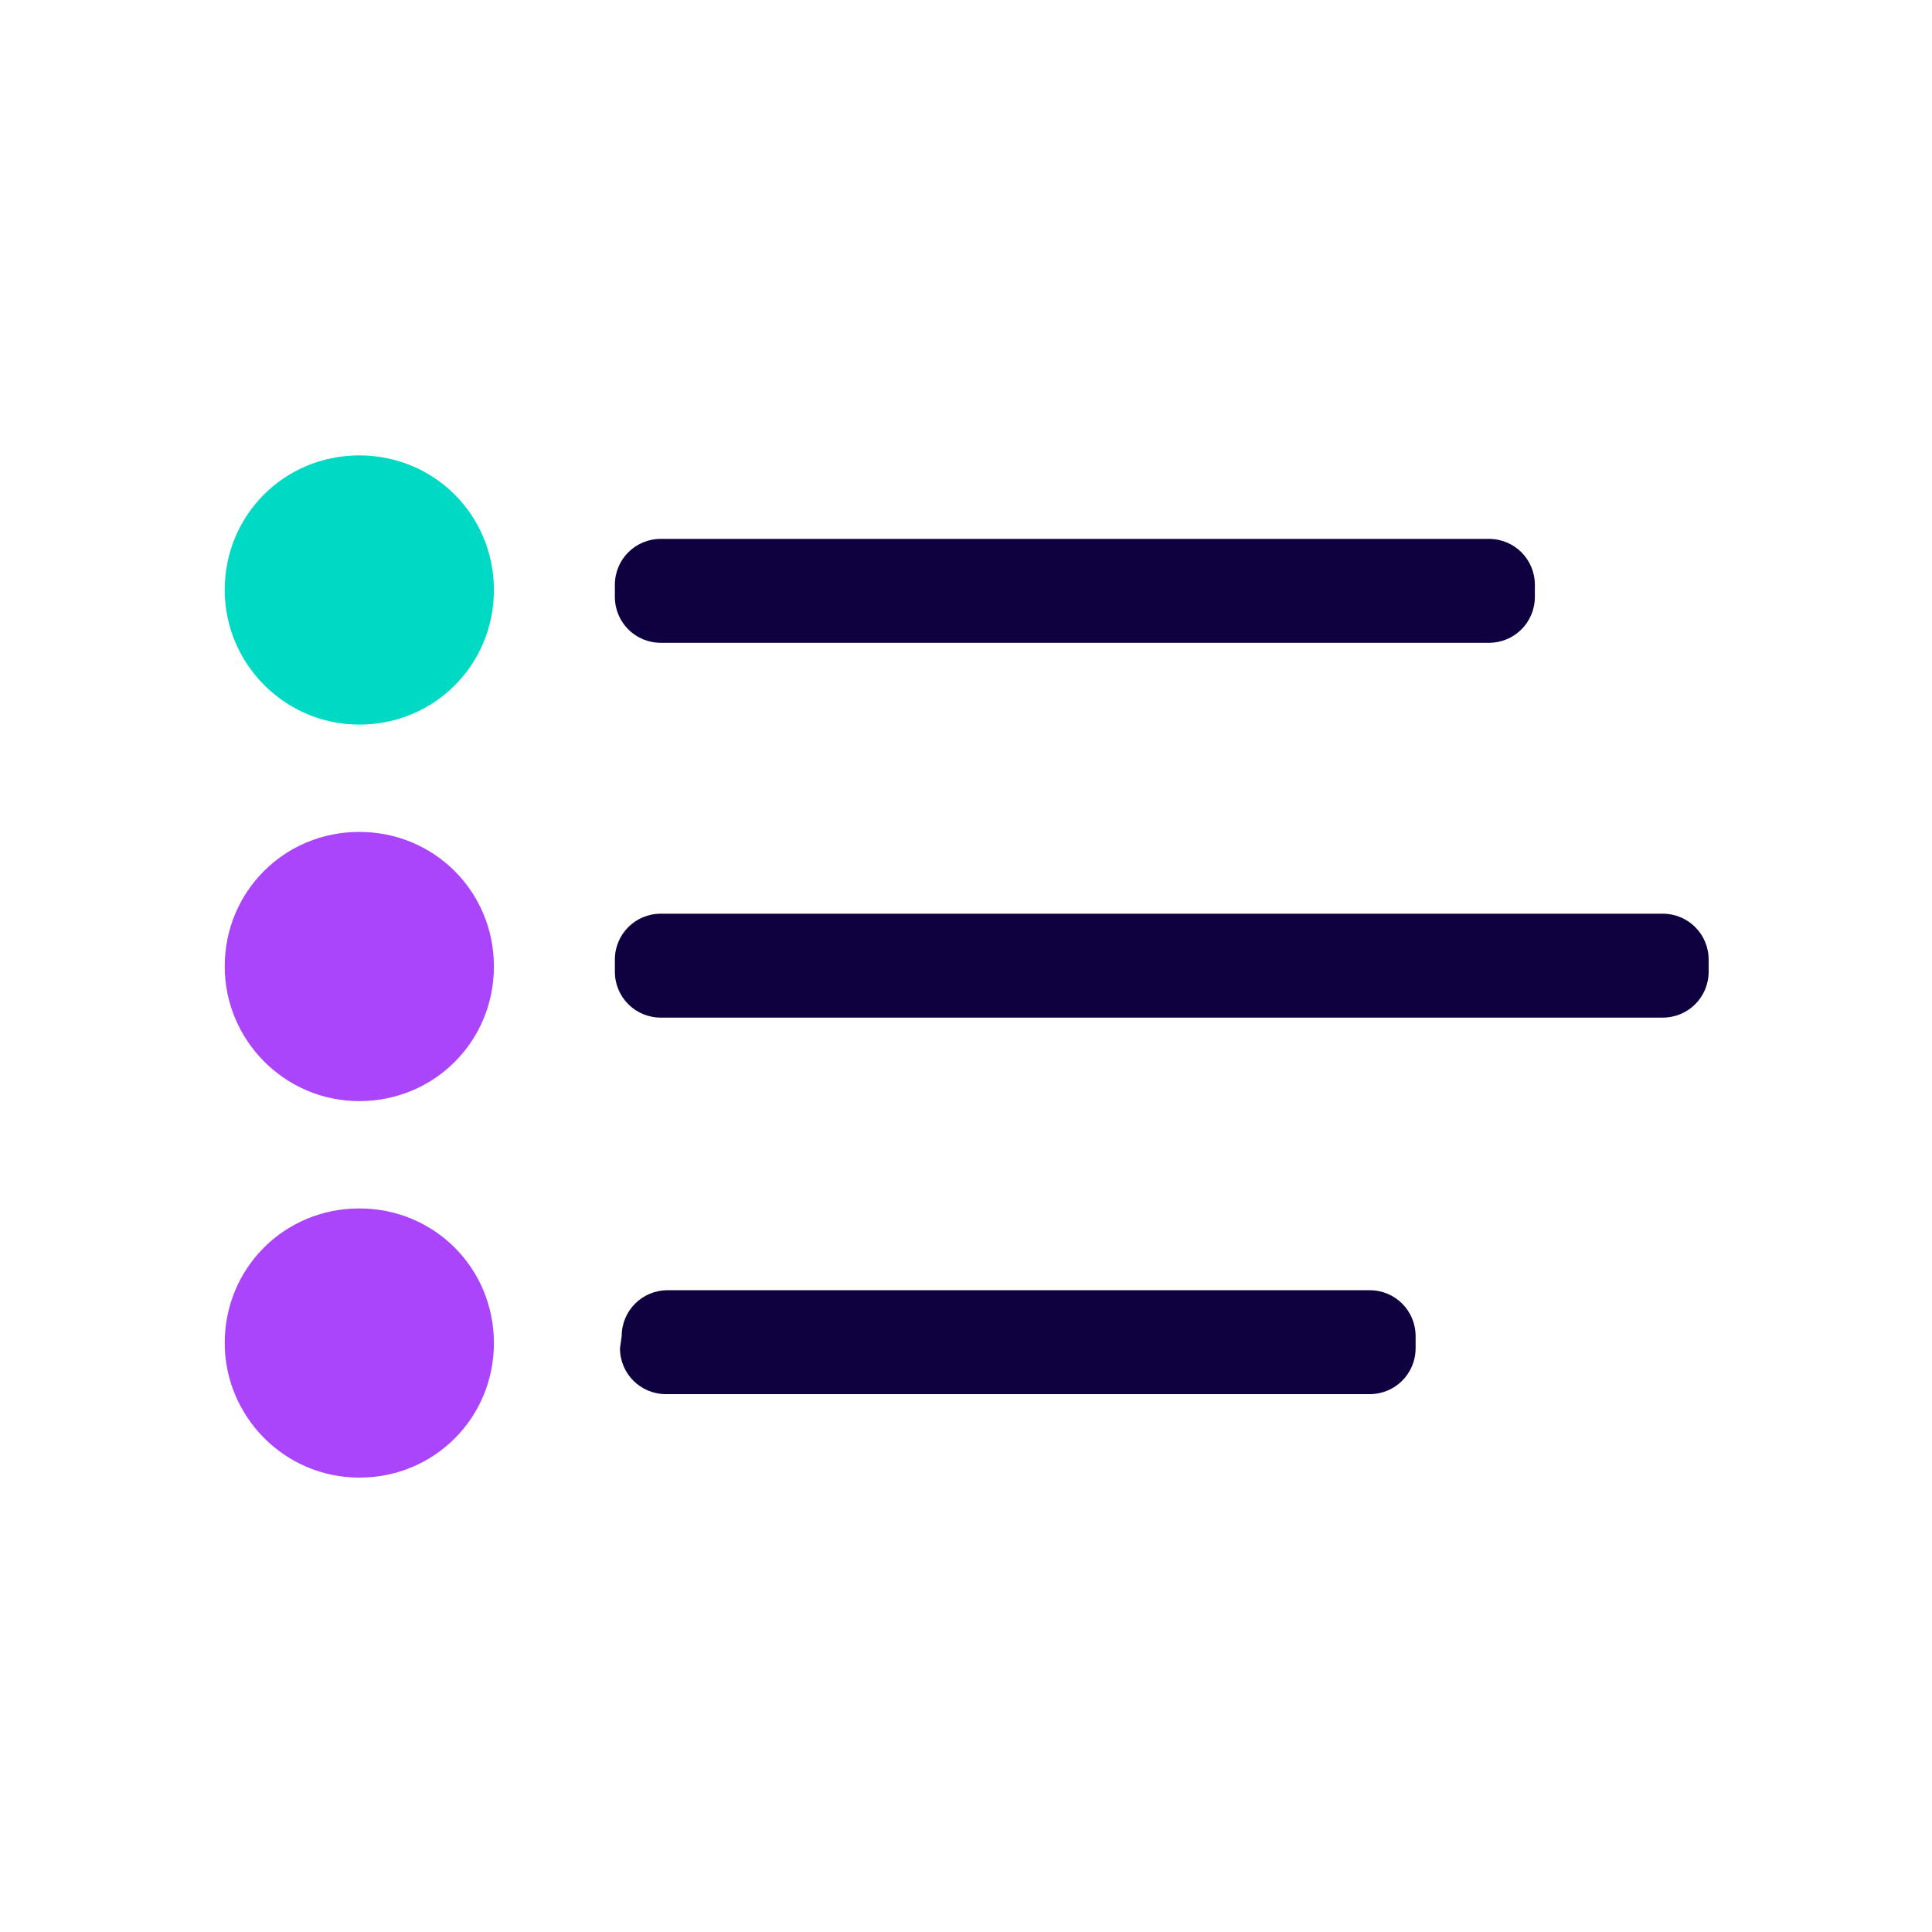 <svg xmlns="http://www.w3.org/2000/svg" xmlns:xlink="http://www.w3.org/1999/xlink" id="Laag_1" x="0px" y="0px" viewBox="0 0 113.4 113.4" style="enable-background:new 0 0 113.4 113.4;" xml:space="preserve"> <style type="text/css"> .st0{fill:#0F003F;} .st1{fill:#00DAC5;} .st2{fill:#AA45FC;} </style> <g transform="translate(-29.61 -37.97)"> <path class="st0" d="M65.7,72.3c0-1.5,1.2-2.7,2.7-2.7l0,0H117c1.5,0,2.7,1.2,2.7,2.7v0.7c0,1.5-1.2,2.7-2.7,2.7H68.4 c-1.5,0-2.7-1.2-2.7-2.7l0,0V72.3z"></path> <path class="st1" d="M42.8,72.6c0-4.4,3.5-7.9,7.9-7.9s7.9,3.5,7.9,7.9l0,0c0,4.4-3.5,7.9-7.9,7.9S42.8,76.9,42.8,72.6L42.8,72.6z"></path> <path class="st0" d="M65.7,94.3c0-1.5,1.2-2.7,2.7-2.7h58.8c1.5,0,2.7,1.2,2.7,2.7V95c0,1.5-1.2,2.7-2.7,2.7H68.4 c-1.5,0-2.7-1.2-2.7-2.7L65.7,94.3L65.7,94.3z"></path> <path class="st2" d="M42.8,94.7c0-4.4,3.5-7.9,7.9-7.9c4.4,0,7.9,3.5,7.9,7.9l0,0c0,4.4-3.5,7.9-7.9,7.9S42.8,99,42.8,94.7z"></path> <path class="st0" d="M66.1,116.4c0-1.5,1.2-2.7,2.7-2.7h41.2c1.5,0,2.7,1.2,2.7,2.7v0.7c0,1.5-1.2,2.7-2.7,2.7H68.7 c-1.5,0-2.7-1.2-2.7-2.7L66.1,116.4L66.1,116.4z"></path> <path class="st2" d="M42.8,116.8c0-4.4,3.5-7.9,7.9-7.9s7.9,3.5,7.9,7.9l0,0c0,4.4-3.5,7.9-7.9,7.9S42.8,121.1,42.8,116.8z"></path> </g> </svg>